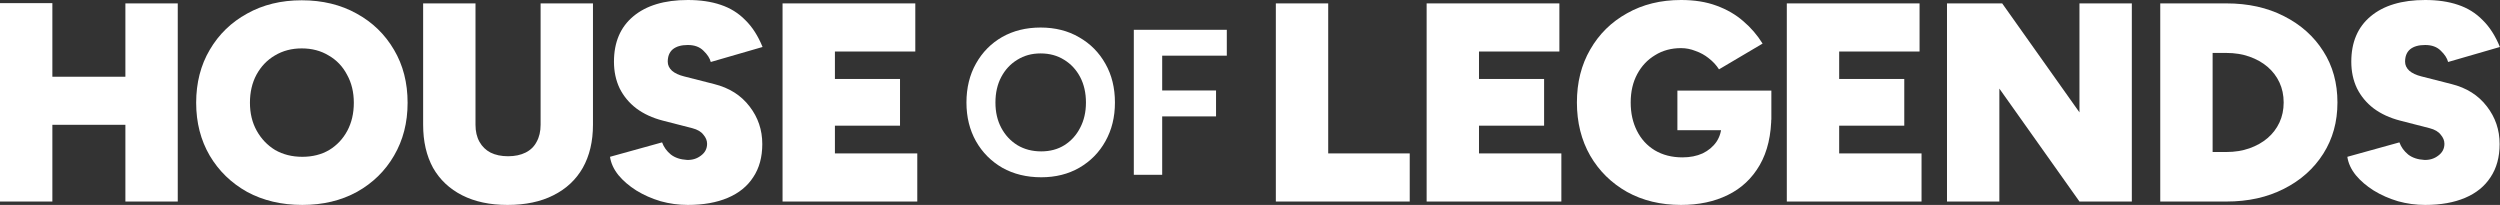 <?xml version="1.0" encoding="UTF-8"?>
<svg id="Layer_1" xmlns="http://www.w3.org/2000/svg" version="1.1" viewBox="0 0 6331 519">
  <rect x="0" y="0" width="6331" height="519" fill="#333333" stroke="none"/>
  <!-- Generator: Adobe Illustrator 30.0.0, SVG Export Plug-In . SVG Version: 2.1.1 Build 123)  -->
  <defs>
    <style>
      .st0 {
        fill: #fff;
      }
    </style>
  </defs>
  <path class="st0" d="M1981.73,510.36V8.61h336.18v121.85h-203.57v69.53h164.86v118.27h-164.86v70.24h208.59v121.85h-341.2Z"/>
  <path class="st0" d="M1741.89,518.95c-23.42,0-46.36-3.11-68.81-9.32-22.46-6.69-43.01-15.77-61.65-27.24-18.16-11.47-33.21-24.37-45.16-38.71-11.94-14.81-19.11-30.34-21.5-46.59l131.89-36.56c4.3,11.95,11.71,22.22,22.22,30.82,10.51,8.12,24.13,12.66,40.86,13.62,13.38.48,25.08-3.11,35.12-10.75,10.51-7.65,15.77-17.68,15.77-30.11,0-8.12-3.11-15.77-9.32-22.94-5.73-7.65-15.05-13.14-27.95-16.49l-75.27-19.35c-25.8-6.69-48.02-16.96-66.66-30.82-18.16-13.86-32.25-30.82-42.29-50.89-9.56-20.07-14.34-42.53-14.34-67.38,0-49.22,16.25-87.45,48.75-114.68C1636.52,13.86,1682.63,0,1741.89,0c31.54,0,59.25,4.06,83.14,12.19,24.38,8.12,45.16,21.03,62.37,38.71,17.68,17.2,32.25,39.9,43.72,68.09l-131.17,37.99c-2.39-9.56-8.6-19.11-18.64-28.67-9.56-9.56-22.7-14.34-39.42-14.34s-28.91,3.58-37.99,10.75c-8.6,7.17-12.91,17.68-12.91,31.54,0,8.6,3.59,16.25,10.76,22.94,7.16,6.21,17.44,10.99,30.82,14.34l75.98,19.35c38.23,9.56,68.09,28.43,89.6,56.63,21.5,27.71,32.25,59.49,32.25,95.33,0,32.97-7.64,60.93-22.93,83.86-14.82,22.94-36.32,40.38-64.52,52.33-28.19,11.95-61.88,17.92-101.06,17.92Z"/>
  <path class="st0" d="M1285.15,518.96c-44.44,0-82.67-8.12-114.68-24.37-32.02-16.25-56.63-39.42-73.83-69.53-16.73-30.58-25.09-66.9-25.09-108.95V8.61h132.6v307.5c0,16.73,3.35,31.06,10.04,43.01,6.69,11.95,16.01,21.02,27.95,27.24,12.43,6.21,27.24,9.32,44.45,9.32s32.01-3.11,44.44-9.32c12.42-6.21,21.74-15.29,27.95-27.24,6.69-11.95,10.04-26.28,10.04-43.01V8.61h132.6v307.5c0,42.05-8.6,78.37-25.8,108.95-17.21,30.11-42.05,53.28-74.55,69.53-32.01,16.25-70.72,24.37-116.12,24.37Z"/>
  <path class="st0" d="M765.57,518.94c-52.57,0-99.16-10.99-139.77-32.97-40.14-22.46-71.68-53.04-94.62-91.75-22.94-39.18-34.41-83.86-34.41-134.04s11.47-95.33,34.41-134.04c22.94-39.18,54.48-69.77,94.62-91.75C665.93,11.94,712.05.71,764.13.71s98.92,11.23,139.06,33.69c40.14,21.98,71.68,52.56,94.62,91.75,22.93,38.71,34.4,83.39,34.4,134.04s-11.47,94.85-34.4,134.04c-22.46,38.71-53.76,69.29-93.9,91.75-40.14,21.98-86.25,32.97-138.34,32.97ZM765.57,397.09c25.8,0,48.5-5.73,68.09-17.2,19.59-11.95,34.88-28.19,45.88-48.74,10.99-20.55,16.49-44.2,16.49-70.96s-5.73-50.41-17.2-70.96c-10.99-21.03-26.52-37.27-46.59-48.74-19.59-11.95-42.29-17.92-68.1-17.92s-48.02,5.97-68.1,17.92c-19.59,11.47-35.12,27.72-46.59,48.74-10.99,20.55-16.49,44.2-16.49,70.96s5.73,50.41,17.2,70.96c11.47,20.55,27,36.79,46.59,48.74,20.07,11.47,43.01,17.2,68.81,17.2Z"/>
  <path class="st0" d="M317.54,510.34V8.6h132.61v501.75h-132.61ZM0,510.34V7.88h132.61v502.46H0ZM91.03,316.1v-121.85h303.92v121.85H91.03Z"/>
  <path class="st0" d="M2871.27,442.63V75.5h235.49v65.56h-163.64v88.11h136.37v65.56h-136.37v147.9h-71.85Z"/>
  <path class="st0" d="M2636.77,448.92c-37.06,0-69.93-8.04-98.6-24.13-28.33-16.43-50.53-38.81-66.61-67.13-16.09-28.67-24.13-61.36-24.13-98.08s8.04-70.28,24.13-98.6c16.08-28.67,38.11-51.05,66.08-67.13,28.32-16.08,60.84-24.13,97.56-24.13s69.58,8.22,97.55,24.65c28.32,16.08,50.52,38.46,66.61,67.13,16.08,28.32,24.12,61.01,24.12,98.08s-8.04,69.41-24.12,98.08c-15.74,28.32-37.76,50.7-66.09,67.13-27.97,16.08-60.14,24.13-96.5,24.13ZM2636.77,383.36c22.38,0,41.96-5.24,58.74-15.73,17.13-10.84,30.42-25.52,39.86-44.06,9.79-18.53,14.69-39.86,14.69-63.99s-4.9-45.98-14.69-64.51c-9.79-18.53-23.25-33.04-40.38-43.53-17.14-10.84-37.07-16.26-59.79-16.26s-41.79,5.42-59.27,16.26c-17.13,10.49-30.6,25-40.39,43.53-9.79,18.53-14.68,40.03-14.68,64.51s4.89,45.45,14.68,63.99c9.79,18.53,23.43,33.22,40.91,44.06,17.49,10.49,37.59,15.73,60.32,15.73Z"/>
  <path class="st0" d="M6141.5,518.95c-23.42,0-46.35-3.11-68.81-9.32-22.46-6.69-43.01-15.77-61.65-27.24-18.16-11.47-33.21-24.37-45.15-38.71-11.95-14.81-19.12-30.34-21.51-46.59l131.89-36.56c4.3,11.95,11.71,22.22,22.22,30.82,10.51,8.12,24.13,12.66,40.86,13.62,13.38.48,25.09-3.11,35.12-10.75,10.51-7.65,15.77-17.68,15.77-30.11,0-8.12-3.1-15.77-9.32-22.94-5.73-7.65-15.05-13.14-27.95-16.49l-75.26-19.35c-25.81-6.69-48.03-16.96-66.67-30.82-18.16-13.86-32.25-30.82-42.29-50.89-9.55-20.07-14.33-42.53-14.33-67.38,0-49.22,16.24-87.45,48.74-114.68,32.97-27.72,79.08-41.57,138.34-41.57,31.54,0,59.25,4.06,83.15,12.19,24.37,8.12,45.16,21.03,62.36,38.71,17.68,17.2,32.25,39.9,43.72,68.09l-131.17,37.99c-2.39-9.56-8.6-19.11-18.64-28.67-9.55-9.56-22.7-14.34-39.42-14.34s-28.91,3.58-37.99,10.75c-8.6,7.17-12.9,17.68-12.9,31.54,0,8.6,3.58,16.25,10.75,22.94,7.17,6.21,17.44,10.99,30.82,14.34l75.98,19.35c38.23,9.56,68.1,28.43,89.6,56.63,21.5,27.71,32.26,59.49,32.26,95.33,0,32.97-7.65,60.93-22.94,83.86-14.82,22.94-36.32,40.38-64.51,52.33-28.2,11.95-61.89,17.92-101.07,17.92Z"/>
  <path class="st0" d="M5470.63,510.36V8.61h167.73c54.95,0,103.45,10.75,145.51,32.26,42.53,21.5,75.74,51.13,99.63,88.88,23.89,37.27,35.84,80.52,35.84,129.74s-11.95,91.99-35.84,129.74c-23.89,37.75-57.1,67.38-99.63,88.88-42.06,21.5-90.56,32.26-145.51,32.26h-167.73ZM5603.23,384.92h35.13c21.02,0,40.38-3.11,58.06-9.32,17.68-6.21,32.97-14.81,45.87-25.8,12.9-10.99,22.94-24.13,30.11-39.42,7.16-15.29,10.75-32.26,10.75-50.89s-3.59-35.6-10.75-50.89c-7.17-15.29-17.21-28.43-30.11-39.42-12.9-10.99-28.19-19.59-45.87-25.8-17.68-6.21-37.04-9.32-58.06-9.32h-35.13v250.87Z"/>
  <path class="st0" d="M4930.57,510.36V8.61h139.78l195.68,275.96V8.61h132.61v501.75h-132.61l-202.85-286v286h-132.61Z"/>
  <path class="st0" d="M4524.91,510.36V8.61h336.18v121.85h-203.57v69.53h164.86v118.27h-164.86v70.24h208.58v121.85h-341.19Z"/>
  <path class="st0" d="M4257.15,518.95c-51.61,0-97.25-10.99-136.91-32.97-39.66-22.46-70.72-53.04-93.18-91.75-22.46-39.18-33.69-84.1-33.69-134.76s11.23-95.33,33.69-134.04c22.46-39.18,53.52-69.77,93.18-91.75,39.66-22.46,85.3-33.69,136.91-33.69,33.92,0,63.79,4.78,89.6,14.34,26.28,9.56,48.98,22.7,68.09,39.42,19.11,16.25,35.36,35.12,48.74,56.63l-110.38,65.23c-6.69-10.51-15.3-19.83-25.81-27.96-10.03-8.12-21.26-14.34-33.69-18.64-11.94-4.78-24.13-7.17-36.55-7.17-24.85,0-46.83,5.97-65.95,17.92-19.11,11.47-34.17,27.48-45.16,48.02-10.99,20.55-16.48,44.44-16.48,71.68s5.25,50.65,15.77,71.68c10.51,21.03,25.56,37.51,45.15,49.46,20.07,11.95,43.49,17.92,70.25,17.92,19.11,0,36.08-3.35,50.89-10.04,14.82-7.17,26.52-16.96,35.13-29.39,8.6-12.9,12.9-27.72,12.9-44.44l126.15-23.65c0,50.65-9.79,92.94-29.39,126.87-19.59,33.93-46.59,59.25-80.99,75.98-33.93,16.72-73.35,25.09-118.27,25.09ZM4247.83,329.72v-100.35h237.97v73.83l-75.26,26.52h-162.71Z"/>
  <path class="st0" d="M3612.8,510.36V8.61h336.17v121.85h-203.57v69.53h164.87v118.27h-164.87v70.24h208.59v121.85h-341.19Z"/>
  <path class="st0" d="M3230.94,510.36V8.61h132.6v379.89h206.44v121.85h-339.04Z"/>
</svg>